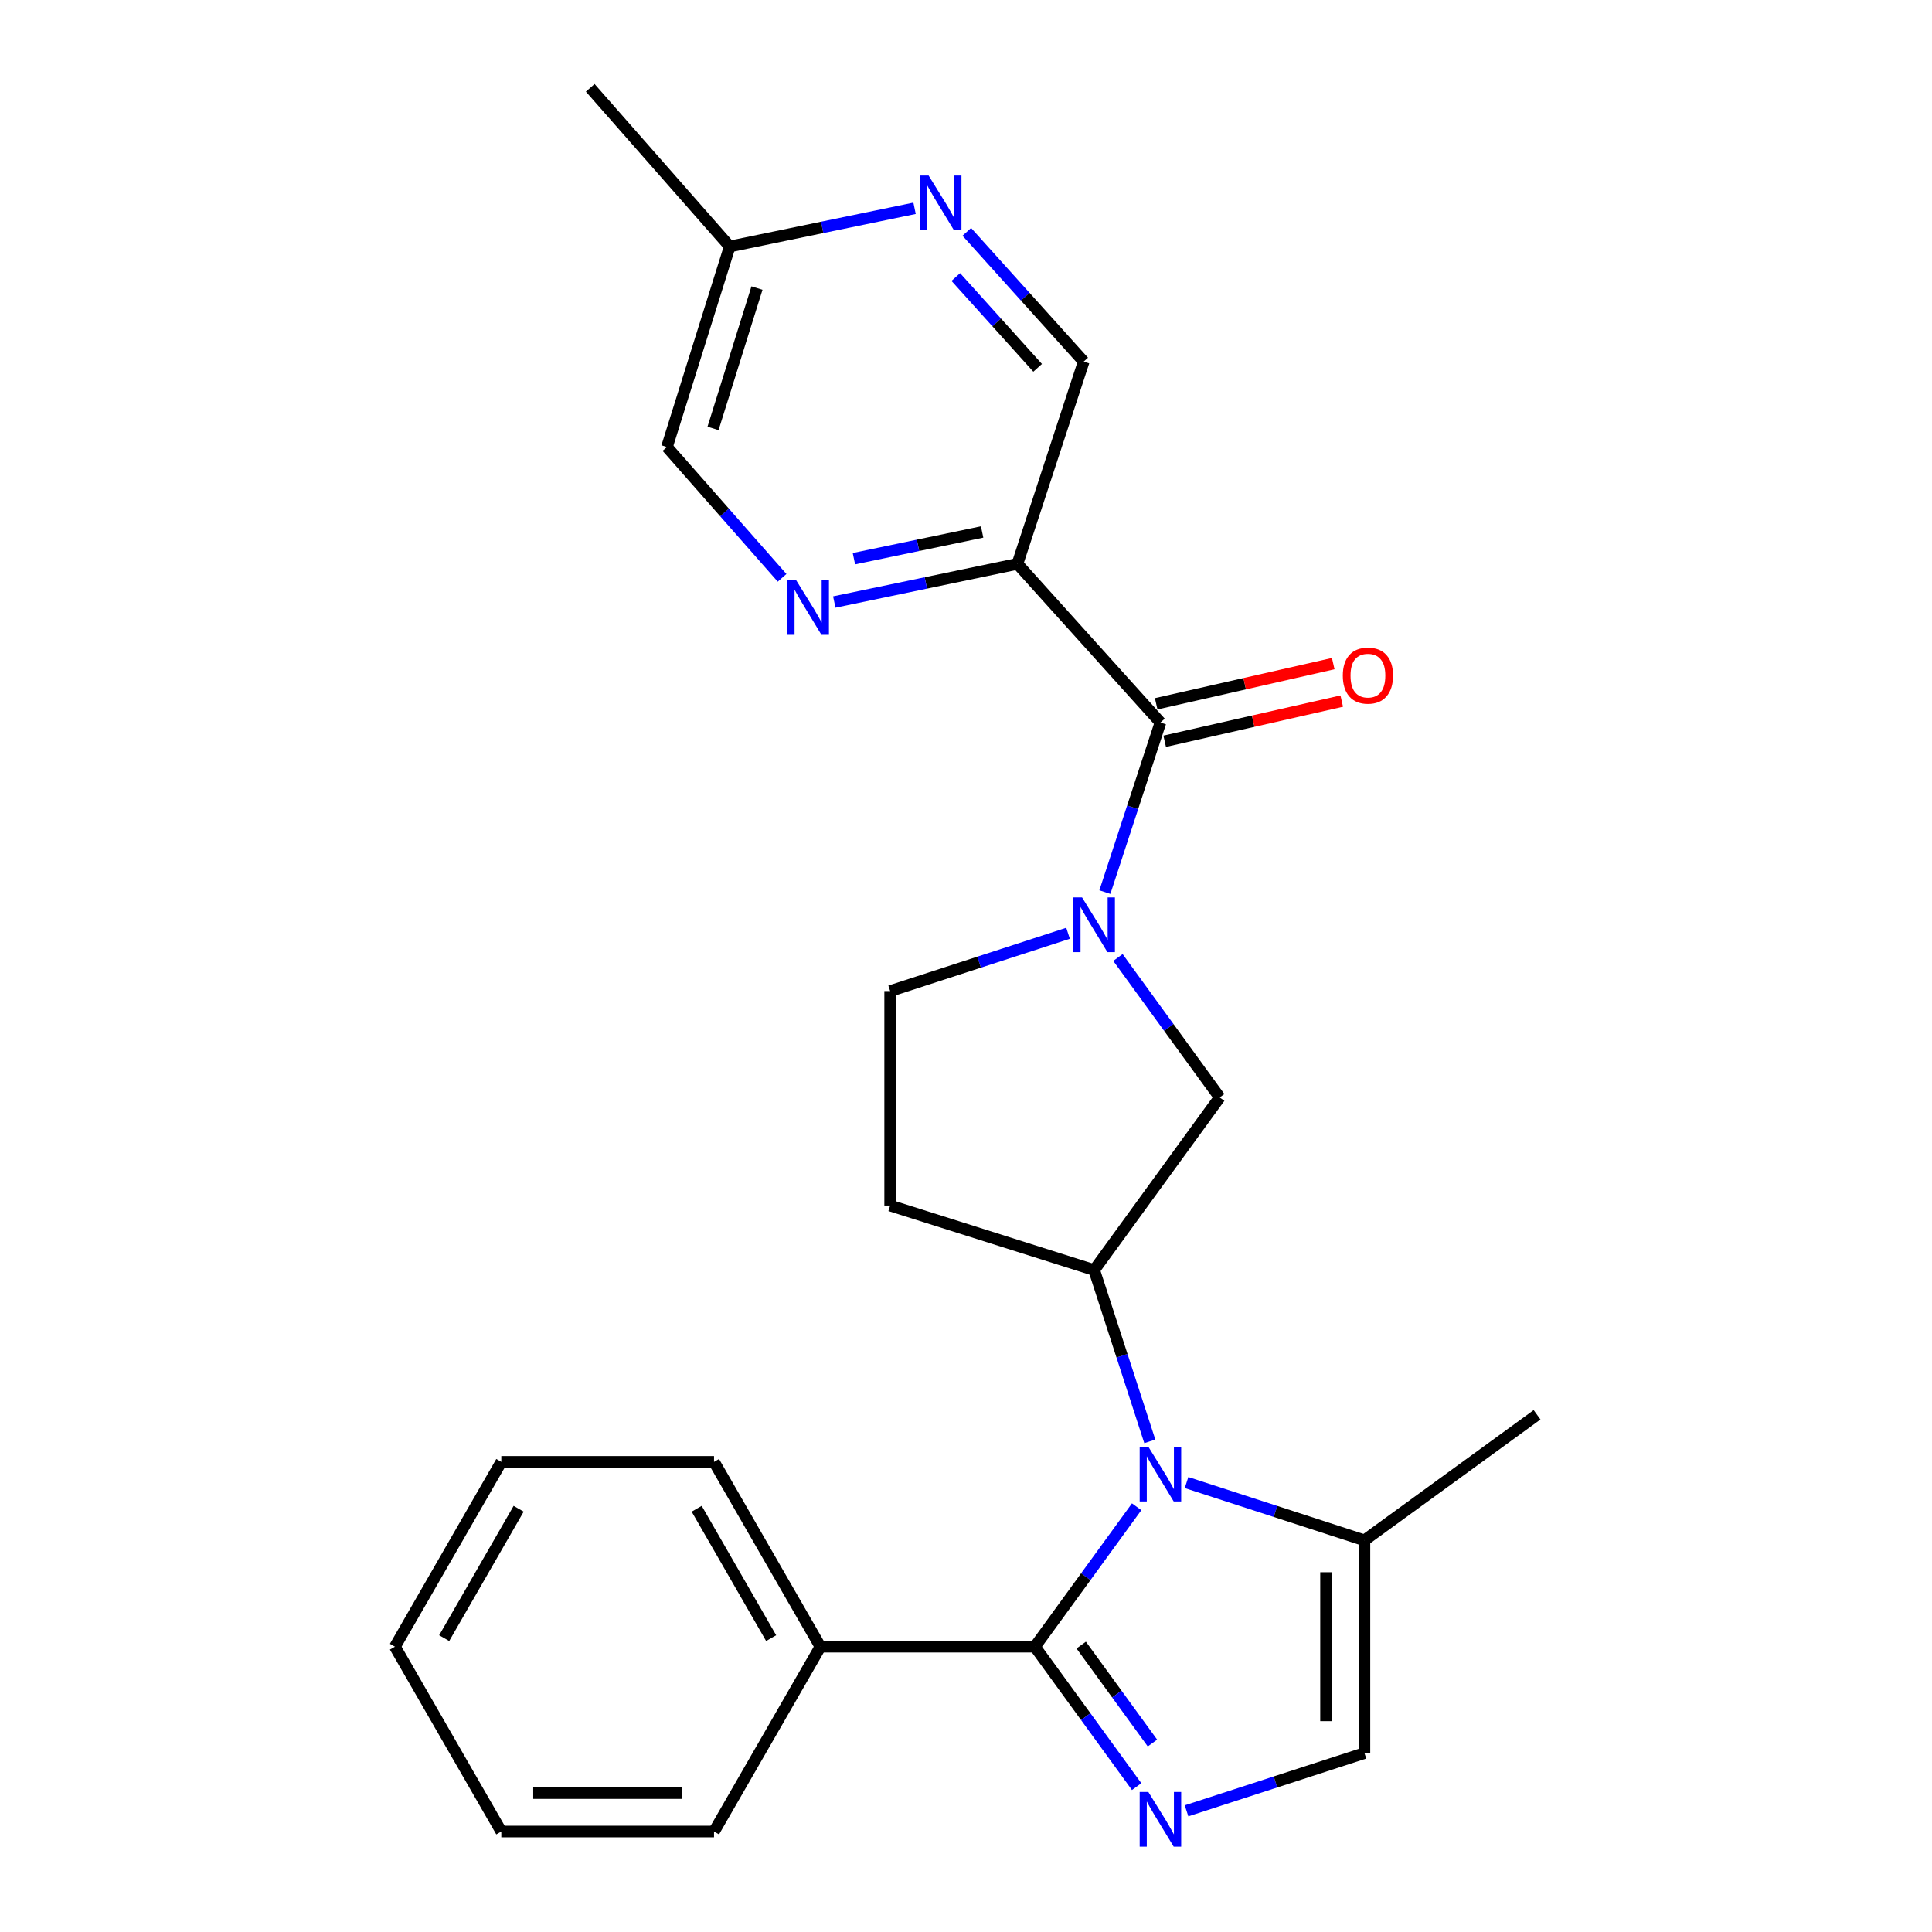 <?xml version='1.0' encoding='iso-8859-1'?>
<svg version='1.1' baseProfile='full'
              xmlns='http://www.w3.org/2000/svg'
                      xmlns:rdkit='http://www.rdkit.org/xml'
                      xmlns:xlink='http://www.w3.org/1999/xlink'
                  xml:space='preserve'
width='1000px' height='1000px' viewBox='0 0 1000 1000'>
<!-- END OF HEADER -->
<rect style='opacity:1.0;fill:#FFFFFF;stroke:none' width='1000' height='1000' x='0' y='0'> </rect>
<path class='bond-0' d='M 588.329,779.9 L 561.989,816.113' style='fill:none;fill-rule:evenodd;stroke:#0000FF;stroke-width:6px;stroke-linecap:butt;stroke-linejoin:miter;stroke-opacity:1' />
<path class='bond-0' d='M 561.989,816.113 L 535.649,852.326' style='fill:none;fill-rule:evenodd;stroke:#000000;stroke-width:6px;stroke-linecap:butt;stroke-linejoin:miter;stroke-opacity:1' />
<path class='bond-1' d='M 595.137,746.042 L 580.737,701.711' style='fill:none;fill-rule:evenodd;stroke:#0000FF;stroke-width:6px;stroke-linecap:butt;stroke-linejoin:miter;stroke-opacity:1' />
<path class='bond-1' d='M 580.737,701.711 L 566.337,657.38' style='fill:none;fill-rule:evenodd;stroke:#000000;stroke-width:6px;stroke-linecap:butt;stroke-linejoin:miter;stroke-opacity:1' />
<path class='bond-2' d='M 614.154,767.367 L 660.195,782.317' style='fill:none;fill-rule:evenodd;stroke:#0000FF;stroke-width:6px;stroke-linecap:butt;stroke-linejoin:miter;stroke-opacity:1' />
<path class='bond-2' d='M 660.195,782.317 L 706.236,797.268' style='fill:none;fill-rule:evenodd;stroke:#000000;stroke-width:6px;stroke-linecap:butt;stroke-linejoin:miter;stroke-opacity:1' />
<path class='bond-3' d='M 535.649,852.326 L 561.989,888.539' style='fill:none;fill-rule:evenodd;stroke:#000000;stroke-width:6px;stroke-linecap:butt;stroke-linejoin:miter;stroke-opacity:1' />
<path class='bond-3' d='M 561.989,888.539 L 588.329,924.752' style='fill:none;fill-rule:evenodd;stroke:#0000FF;stroke-width:6px;stroke-linecap:butt;stroke-linejoin:miter;stroke-opacity:1' />
<path class='bond-3' d='M 559.631,851.493 L 578.07,876.842' style='fill:none;fill-rule:evenodd;stroke:#000000;stroke-width:6px;stroke-linecap:butt;stroke-linejoin:miter;stroke-opacity:1' />
<path class='bond-3' d='M 578.07,876.842 L 596.508,902.191' style='fill:none;fill-rule:evenodd;stroke:#0000FF;stroke-width:6px;stroke-linecap:butt;stroke-linejoin:miter;stroke-opacity:1' />
<path class='bond-4' d='M 535.649,852.326 L 424.637,852.326' style='fill:none;fill-rule:evenodd;stroke:#000000;stroke-width:6px;stroke-linecap:butt;stroke-linejoin:miter;stroke-opacity:1' />
<path class='bond-5' d='M 614.154,937.285 L 660.195,922.335' style='fill:none;fill-rule:evenodd;stroke:#0000FF;stroke-width:6px;stroke-linecap:butt;stroke-linejoin:miter;stroke-opacity:1' />
<path class='bond-5' d='M 660.195,922.335 L 706.236,907.384' style='fill:none;fill-rule:evenodd;stroke:#000000;stroke-width:6px;stroke-linecap:butt;stroke-linejoin:miter;stroke-opacity:1' />
<path class='bond-6' d='M 578.644,495.595 L 604.98,531.808' style='fill:none;fill-rule:evenodd;stroke:#0000FF;stroke-width:6px;stroke-linecap:butt;stroke-linejoin:miter;stroke-opacity:1' />
<path class='bond-6' d='M 604.98,531.808 L 631.315,568.021' style='fill:none;fill-rule:evenodd;stroke:#000000;stroke-width:6px;stroke-linecap:butt;stroke-linejoin:miter;stroke-opacity:1' />
<path class='bond-7' d='M 571.879,461.759 L 586.258,417.87' style='fill:none;fill-rule:evenodd;stroke:#0000FF;stroke-width:6px;stroke-linecap:butt;stroke-linejoin:miter;stroke-opacity:1' />
<path class='bond-7' d='M 586.258,417.87 L 600.638,373.981' style='fill:none;fill-rule:evenodd;stroke:#000000;stroke-width:6px;stroke-linecap:butt;stroke-linejoin:miter;stroke-opacity:1' />
<path class='bond-8' d='M 552.821,483.063 L 506.78,498.019' style='fill:none;fill-rule:evenodd;stroke:#0000FF;stroke-width:6px;stroke-linecap:butt;stroke-linejoin:miter;stroke-opacity:1' />
<path class='bond-8' d='M 506.78,498.019 L 460.739,512.974' style='fill:none;fill-rule:evenodd;stroke:#000000;stroke-width:6px;stroke-linecap:butt;stroke-linejoin:miter;stroke-opacity:1' />
<path class='bond-9' d='M 600.638,373.981 L 526.623,291.846' style='fill:none;fill-rule:evenodd;stroke:#000000;stroke-width:6px;stroke-linecap:butt;stroke-linejoin:miter;stroke-opacity:1' />
<path class='bond-10' d='M 602.838,383.677 L 648.661,373.279' style='fill:none;fill-rule:evenodd;stroke:#000000;stroke-width:6px;stroke-linecap:butt;stroke-linejoin:miter;stroke-opacity:1' />
<path class='bond-10' d='M 648.661,373.279 L 694.484,362.881' style='fill:none;fill-rule:evenodd;stroke:#FF0000;stroke-width:6px;stroke-linecap:butt;stroke-linejoin:miter;stroke-opacity:1' />
<path class='bond-10' d='M 598.438,364.285 L 644.261,353.887' style='fill:none;fill-rule:evenodd;stroke:#000000;stroke-width:6px;stroke-linecap:butt;stroke-linejoin:miter;stroke-opacity:1' />
<path class='bond-10' d='M 644.261,353.887 L 690.083,343.49' style='fill:none;fill-rule:evenodd;stroke:#FF0000;stroke-width:6px;stroke-linecap:butt;stroke-linejoin:miter;stroke-opacity:1' />
<path class='bond-11' d='M 566.337,657.38 L 631.315,568.021' style='fill:none;fill-rule:evenodd;stroke:#000000;stroke-width:6px;stroke-linecap:butt;stroke-linejoin:miter;stroke-opacity:1' />
<path class='bond-12' d='M 566.337,657.38 L 460.739,623.985' style='fill:none;fill-rule:evenodd;stroke:#000000;stroke-width:6px;stroke-linecap:butt;stroke-linejoin:miter;stroke-opacity:1' />
<path class='bond-13' d='M 526.623,291.846 L 479.224,301.724' style='fill:none;fill-rule:evenodd;stroke:#000000;stroke-width:6px;stroke-linecap:butt;stroke-linejoin:miter;stroke-opacity:1' />
<path class='bond-13' d='M 479.224,301.724 L 431.824,311.601' style='fill:none;fill-rule:evenodd;stroke:#0000FF;stroke-width:6px;stroke-linecap:butt;stroke-linejoin:miter;stroke-opacity:1' />
<path class='bond-13' d='M 508.347,275.343 L 475.167,282.257' style='fill:none;fill-rule:evenodd;stroke:#000000;stroke-width:6px;stroke-linecap:butt;stroke-linejoin:miter;stroke-opacity:1' />
<path class='bond-13' d='M 475.167,282.257 L 441.988,289.171' style='fill:none;fill-rule:evenodd;stroke:#0000FF;stroke-width:6px;stroke-linecap:butt;stroke-linejoin:miter;stroke-opacity:1' />
<path class='bond-14' d='M 526.623,291.846 L 560.924,187.154' style='fill:none;fill-rule:evenodd;stroke:#000000;stroke-width:6px;stroke-linecap:butt;stroke-linejoin:miter;stroke-opacity:1' />
<path class='bond-15' d='M 706.236,797.268 L 706.236,907.384' style='fill:none;fill-rule:evenodd;stroke:#000000;stroke-width:6px;stroke-linecap:butt;stroke-linejoin:miter;stroke-opacity:1' />
<path class='bond-15' d='M 686.352,813.785 L 686.352,890.867' style='fill:none;fill-rule:evenodd;stroke:#000000;stroke-width:6px;stroke-linecap:butt;stroke-linejoin:miter;stroke-opacity:1' />
<path class='bond-16' d='M 706.236,797.268 L 795.584,732.29' style='fill:none;fill-rule:evenodd;stroke:#000000;stroke-width:6px;stroke-linecap:butt;stroke-linejoin:miter;stroke-opacity:1' />
<path class='bond-17' d='M 404.813,299.075 L 375.011,265.225' style='fill:none;fill-rule:evenodd;stroke:#0000FF;stroke-width:6px;stroke-linecap:butt;stroke-linejoin:miter;stroke-opacity:1' />
<path class='bond-17' d='M 375.011,265.225 L 345.21,231.375' style='fill:none;fill-rule:evenodd;stroke:#000000;stroke-width:6px;stroke-linecap:butt;stroke-linejoin:miter;stroke-opacity:1' />
<path class='bond-18' d='M 500.413,120.005 L 530.669,153.58' style='fill:none;fill-rule:evenodd;stroke:#0000FF;stroke-width:6px;stroke-linecap:butt;stroke-linejoin:miter;stroke-opacity:1' />
<path class='bond-18' d='M 530.669,153.58 L 560.924,187.154' style='fill:none;fill-rule:evenodd;stroke:#000000;stroke-width:6px;stroke-linecap:butt;stroke-linejoin:miter;stroke-opacity:1' />
<path class='bond-18' d='M 494.718,143.389 L 515.897,166.891' style='fill:none;fill-rule:evenodd;stroke:#0000FF;stroke-width:6px;stroke-linecap:butt;stroke-linejoin:miter;stroke-opacity:1' />
<path class='bond-18' d='M 515.897,166.891 L 537.076,190.393' style='fill:none;fill-rule:evenodd;stroke:#000000;stroke-width:6px;stroke-linecap:butt;stroke-linejoin:miter;stroke-opacity:1' />
<path class='bond-19' d='M 473.382,107.816 L 425.546,117.702' style='fill:none;fill-rule:evenodd;stroke:#0000FF;stroke-width:6px;stroke-linecap:butt;stroke-linejoin:miter;stroke-opacity:1' />
<path class='bond-19' d='M 425.546,117.702 L 377.71,127.589' style='fill:none;fill-rule:evenodd;stroke:#000000;stroke-width:6px;stroke-linecap:butt;stroke-linejoin:miter;stroke-opacity:1' />
<path class='bond-20' d='M 460.739,623.985 L 460.739,512.974' style='fill:none;fill-rule:evenodd;stroke:#000000;stroke-width:6px;stroke-linecap:butt;stroke-linejoin:miter;stroke-opacity:1' />
<path class='bond-21' d='M 424.637,852.326 L 369.579,756.659' style='fill:none;fill-rule:evenodd;stroke:#000000;stroke-width:6px;stroke-linecap:butt;stroke-linejoin:miter;stroke-opacity:1' />
<path class='bond-21' d='M 399.145,847.895 L 360.604,780.928' style='fill:none;fill-rule:evenodd;stroke:#000000;stroke-width:6px;stroke-linecap:butt;stroke-linejoin:miter;stroke-opacity:1' />
<path class='bond-22' d='M 424.637,852.326 L 369.579,947.993' style='fill:none;fill-rule:evenodd;stroke:#000000;stroke-width:6px;stroke-linecap:butt;stroke-linejoin:miter;stroke-opacity:1' />
<path class='bond-23' d='M 345.21,231.375 L 377.71,127.589' style='fill:none;fill-rule:evenodd;stroke:#000000;stroke-width:6px;stroke-linecap:butt;stroke-linejoin:miter;stroke-opacity:1' />
<path class='bond-23' d='M 369.061,221.75 L 391.811,149.099' style='fill:none;fill-rule:evenodd;stroke:#000000;stroke-width:6px;stroke-linecap:butt;stroke-linejoin:miter;stroke-opacity:1' />
<path class='bond-24' d='M 377.71,127.589 L 305.507,45.455' style='fill:none;fill-rule:evenodd;stroke:#000000;stroke-width:6px;stroke-linecap:butt;stroke-linejoin:miter;stroke-opacity:1' />
<path class='bond-25' d='M 369.579,756.659 L 259.474,756.659' style='fill:none;fill-rule:evenodd;stroke:#000000;stroke-width:6px;stroke-linecap:butt;stroke-linejoin:miter;stroke-opacity:1' />
<path class='bond-26' d='M 369.579,947.993 L 259.474,947.993' style='fill:none;fill-rule:evenodd;stroke:#000000;stroke-width:6px;stroke-linecap:butt;stroke-linejoin:miter;stroke-opacity:1' />
<path class='bond-26' d='M 353.064,928.108 L 275.99,928.108' style='fill:none;fill-rule:evenodd;stroke:#000000;stroke-width:6px;stroke-linecap:butt;stroke-linejoin:miter;stroke-opacity:1' />
<path class='bond-27' d='M 259.474,756.659 L 204.416,852.326' style='fill:none;fill-rule:evenodd;stroke:#000000;stroke-width:6px;stroke-linecap:butt;stroke-linejoin:miter;stroke-opacity:1' />
<path class='bond-27' d='M 268.45,780.928 L 229.909,847.895' style='fill:none;fill-rule:evenodd;stroke:#000000;stroke-width:6px;stroke-linecap:butt;stroke-linejoin:miter;stroke-opacity:1' />
<path class='bond-28' d='M 259.474,947.993 L 204.416,852.326' style='fill:none;fill-rule:evenodd;stroke:#000000;stroke-width:6px;stroke-linecap:butt;stroke-linejoin:miter;stroke-opacity:1' />
<path  class='atom-0' d='M 594.378 748.818
L 603.658 763.818
Q 604.578 765.298, 606.058 767.978
Q 607.538 770.658, 607.618 770.818
L 607.618 748.818
L 611.378 748.818
L 611.378 777.138
L 607.498 777.138
L 597.538 760.738
Q 596.378 758.818, 595.138 756.618
Q 593.938 754.418, 593.578 753.738
L 593.578 777.138
L 589.898 777.138
L 589.898 748.818
L 594.378 748.818
' fill='#0000FF'/>
<path  class='atom-2' d='M 594.378 927.514
L 603.658 942.514
Q 604.578 943.994, 606.058 946.674
Q 607.538 949.354, 607.618 949.514
L 607.618 927.514
L 611.378 927.514
L 611.378 955.834
L 607.498 955.834
L 597.538 939.434
Q 596.378 937.514, 595.138 935.314
Q 593.938 933.114, 593.578 932.434
L 593.578 955.834
L 589.898 955.834
L 589.898 927.514
L 594.378 927.514
' fill='#0000FF'/>
<path  class='atom-3' d='M 560.077 464.513
L 569.357 479.513
Q 570.277 480.993, 571.757 483.673
Q 573.237 486.353, 573.317 486.513
L 573.317 464.513
L 577.077 464.513
L 577.077 492.833
L 573.197 492.833
L 563.237 476.433
Q 562.077 474.513, 560.837 472.313
Q 559.637 470.113, 559.277 469.433
L 559.277 492.833
L 555.597 492.833
L 555.597 464.513
L 560.077 464.513
' fill='#0000FF'/>
<path  class='atom-9' d='M 412.059 300.255
L 421.339 315.255
Q 422.259 316.735, 423.739 319.415
Q 425.219 322.095, 425.299 322.255
L 425.299 300.255
L 429.059 300.255
L 429.059 328.575
L 425.179 328.575
L 415.219 312.175
Q 414.059 310.255, 412.819 308.055
Q 411.619 305.855, 411.259 305.175
L 411.259 328.575
L 407.579 328.575
L 407.579 300.255
L 412.059 300.255
' fill='#0000FF'/>
<path  class='atom-11' d='M 480.649 90.86
L 489.929 105.86
Q 490.849 107.34, 492.329 110.02
Q 493.809 112.7, 493.889 112.86
L 493.889 90.86
L 497.649 90.86
L 497.649 119.18
L 493.769 119.18
L 483.809 102.78
Q 482.649 100.86, 481.409 98.66
Q 480.209 96.46, 479.849 95.78
L 479.849 119.18
L 476.169 119.18
L 476.169 90.86
L 480.649 90.86
' fill='#0000FF'/>
<path  class='atom-16' d='M 695.037 349.691
Q 695.037 342.891, 698.397 339.091
Q 701.757 335.291, 708.037 335.291
Q 714.317 335.291, 717.677 339.091
Q 721.037 342.891, 721.037 349.691
Q 721.037 356.571, 717.637 360.491
Q 714.237 364.371, 708.037 364.371
Q 701.797 364.371, 698.397 360.491
Q 695.037 356.611, 695.037 349.691
M 708.037 361.171
Q 712.357 361.171, 714.677 358.291
Q 717.037 355.371, 717.037 349.691
Q 717.037 344.131, 714.677 341.331
Q 712.357 338.491, 708.037 338.491
Q 703.717 338.491, 701.357 341.291
Q 699.037 344.091, 699.037 349.691
Q 699.037 355.411, 701.357 358.291
Q 703.717 361.171, 708.037 361.171
' fill='#FF0000'/>
</svg>
